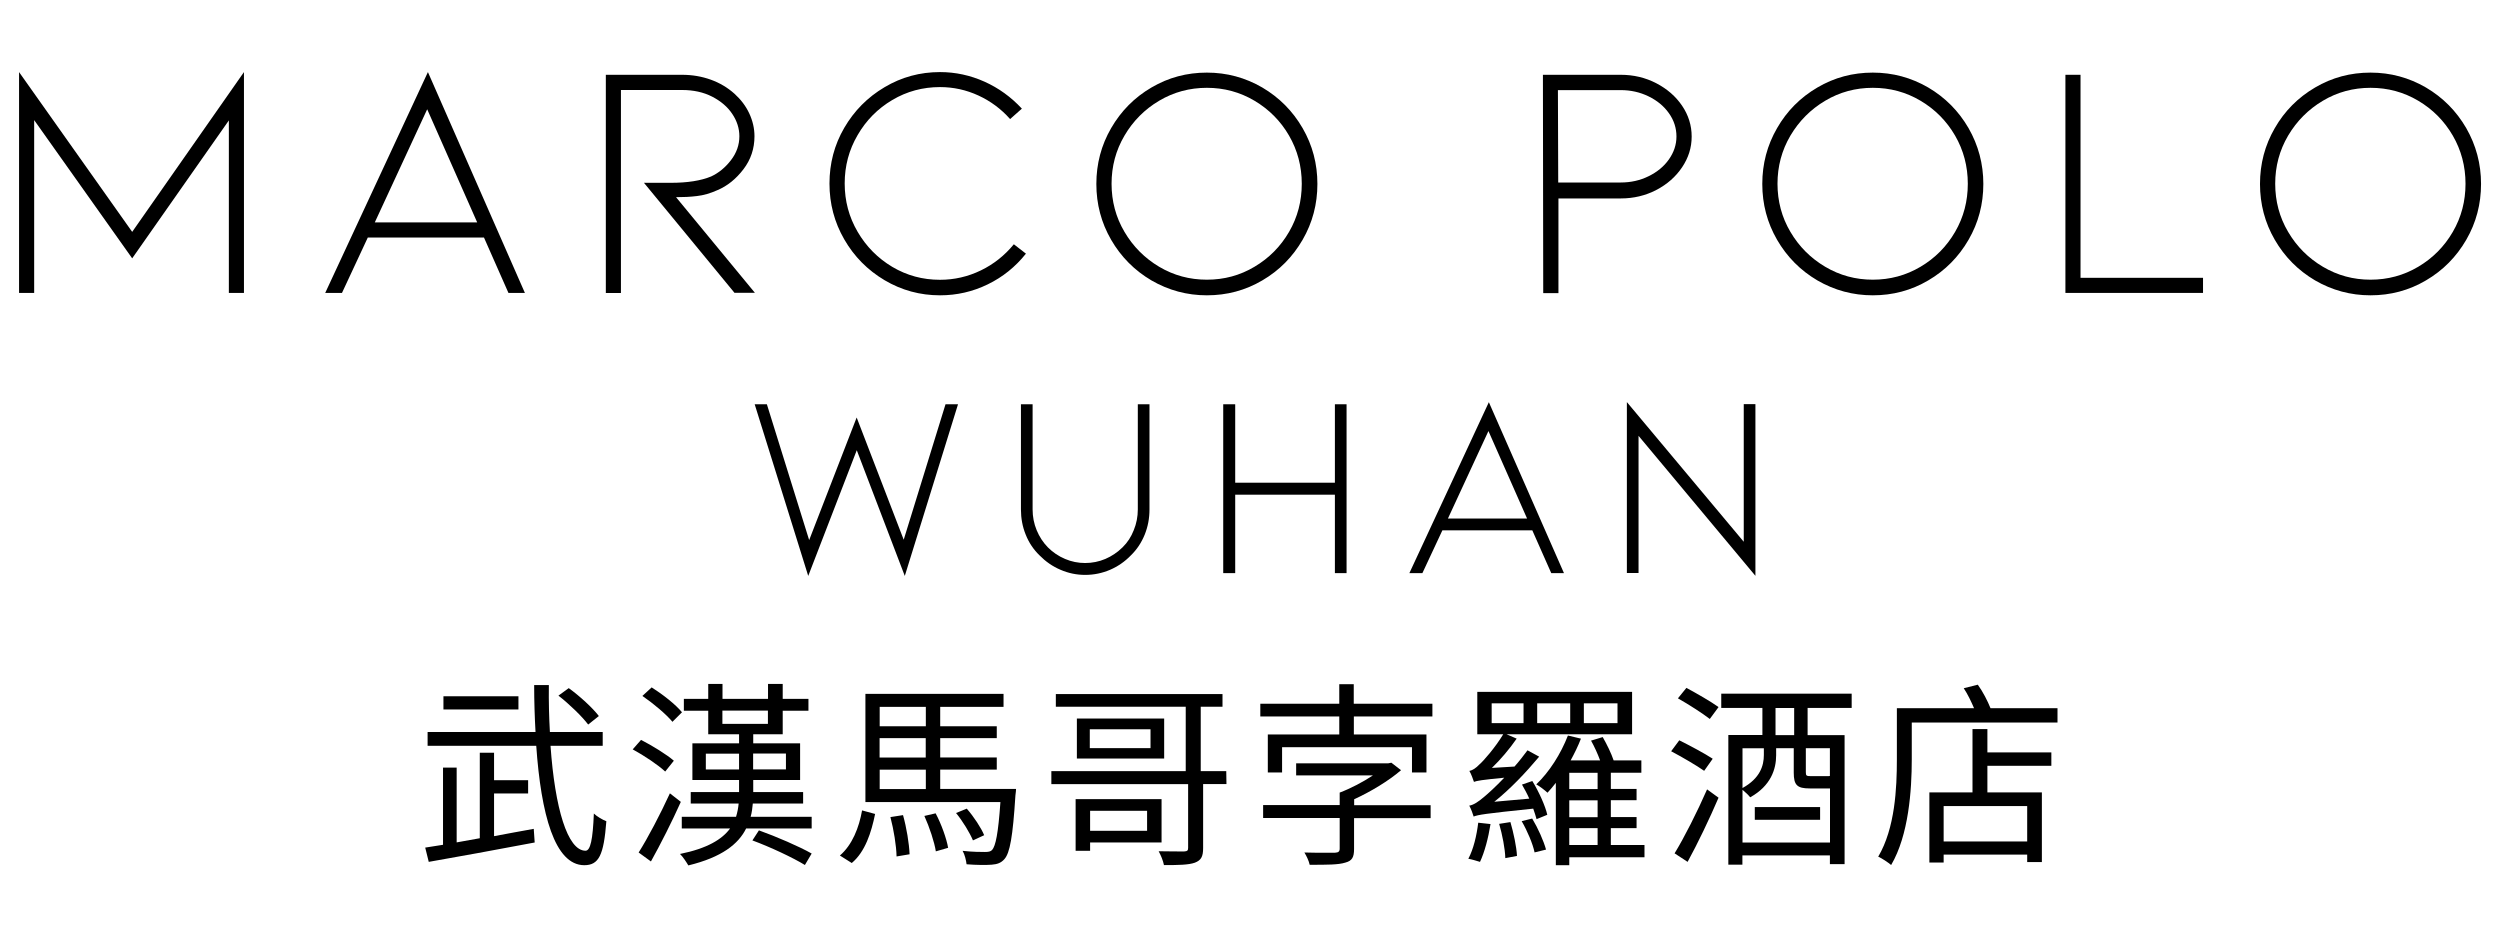 <?xml version="1.0" encoding="UTF-8"?>
<svg id="Layer_1" data-name="Layer 1" xmlns="http://www.w3.org/2000/svg" viewBox="0 0 240 90">
  <g>
    <g>
      <path d="M21.97,28.12V11.56l-9.28,13.24L3.28,11.53v16.59h-1.45V6.92l10.86,15.34,10.73-15.34v21.2h-1.45Z"/>
      <path d="M35.31,22.8l-2.48,5.32h-1.61l9.86-21.2,9.31,21.2h-1.58l-2.35-5.32h-11.15ZM41.01,10.49l-5.03,10.86h9.83l-4.8-10.86Z"/>
      <path d="M70.52,28.12l-8.7-10.57h2.58c1.59,0,2.88-.2,3.87-.61.73-.34,1.36-.86,1.9-1.56.54-.7.81-1.47.81-2.3,0-.75-.23-1.47-.68-2.14-.45-.68-1.1-1.23-1.93-1.66-.84-.43-1.8-.64-2.9-.64h-5.86v19.49h-1.45V7.18h7.31c.99,0,1.91.16,2.77.47s1.61.76,2.26,1.34c.62.56,1.1,1.19,1.43,1.9.33.71.5,1.44.5,2.19,0,1.18-.35,2.24-1.06,3.17-.71.93-1.55,1.61-2.51,2.01-.67.3-1.32.49-1.95.56-.63.08-1.3.11-2.01.11l7.57,9.18h-1.93Z"/>
      <path d="M90.24,28.35c-1.91,0-3.68-.48-5.32-1.45-1.63-.97-2.92-2.27-3.87-3.92-.95-1.64-1.42-3.43-1.42-5.36s.47-3.72,1.42-5.35c.95-1.63,2.23-2.93,3.87-3.9,1.63-.97,3.4-1.45,5.32-1.45,1.48,0,2.91.31,4.27.92,1.36.61,2.56,1.48,3.59,2.59l-1.13,1c-.86-.97-1.87-1.72-3.04-2.26s-2.4-.81-3.69-.81c-1.65,0-3.18.41-4.58,1.24-1.4.83-2.51,1.95-3.33,3.37-.83,1.42-1.24,2.96-1.24,4.64s.41,3.22,1.24,4.64c.83,1.42,1.94,2.54,3.33,3.37,1.4.83,2.92,1.24,4.58,1.24,1.37,0,2.68-.3,3.92-.9,1.24-.6,2.29-1.44,3.17-2.51l1.16.9c-1.01,1.27-2.23,2.25-3.67,2.95s-2.96,1.05-4.58,1.05Z"/>
      <path d="M115.86,28.35c-1.91,0-3.68-.48-5.32-1.43-1.63-.96-2.92-2.26-3.87-3.9-.95-1.64-1.42-3.43-1.42-5.36s.47-3.72,1.42-5.36c.95-1.64,2.23-2.94,3.87-3.9,1.63-.96,3.4-1.43,5.32-1.43s3.68.48,5.32,1.43c1.63.96,2.92,2.26,3.87,3.9s1.42,3.43,1.42,5.36-.47,3.72-1.42,5.36c-.95,1.64-2.23,2.94-3.87,3.9-1.63.96-3.4,1.43-5.32,1.43ZM115.86,8.43c-1.65,0-3.18.41-4.58,1.24-1.4.83-2.51,1.95-3.33,3.35-.83,1.41-1.24,2.95-1.24,4.62s.41,3.22,1.24,4.62c.83,1.41,1.94,2.52,3.33,3.35,1.4.83,2.92,1.24,4.58,1.24s3.18-.41,4.57-1.24c1.4-.83,2.5-1.94,3.32-3.35s1.22-2.95,1.22-4.62-.41-3.22-1.22-4.62-1.92-2.52-3.32-3.35c-1.4-.83-2.92-1.24-4.57-1.24Z"/>
      <path d="M148.15,28.12l-.03-20.94h7.48c1.22,0,2.36.27,3.4.81,1.04.54,1.87,1.26,2.48,2.16.61.9.92,1.89.92,2.96s-.31,2.04-.92,2.95c-.61.91-1.44,1.64-2.48,2.18-1.04.54-2.18.81-3.4.81h-5.99v9.09h-1.45ZM149.6,17.52h5.99c.97,0,1.86-.2,2.67-.6.82-.4,1.47-.93,1.95-1.61.48-.68.73-1.41.73-2.21s-.24-1.56-.73-2.24c-.48-.68-1.13-1.21-1.95-1.61-.82-.4-1.71-.6-2.67-.6h-6.03l.03,8.86Z"/>
      <path d="M179.79,28.35c-1.91,0-3.68-.48-5.32-1.43-1.63-.96-2.92-2.26-3.87-3.9-.95-1.64-1.42-3.43-1.42-5.36s.47-3.72,1.42-5.36c.94-1.64,2.23-2.94,3.87-3.9,1.63-.96,3.4-1.43,5.32-1.43s3.68.48,5.32,1.43c1.63.96,2.92,2.26,3.87,3.9.94,1.64,1.42,3.43,1.42,5.36s-.47,3.72-1.42,5.36c-.95,1.64-2.23,2.94-3.87,3.9-1.63.96-3.4,1.43-5.32,1.43ZM179.79,8.43c-1.65,0-3.18.41-4.57,1.24-1.4.83-2.51,1.95-3.34,3.35-.83,1.41-1.24,2.95-1.24,4.62s.41,3.22,1.24,4.62c.83,1.41,1.94,2.52,3.34,3.35,1.4.83,2.92,1.24,4.57,1.24s3.18-.41,4.58-1.24c1.4-.83,2.5-1.94,3.32-3.35.82-1.41,1.22-2.95,1.22-4.62s-.41-3.22-1.22-4.62c-.82-1.41-1.92-2.52-3.32-3.35-1.4-.83-2.92-1.24-4.58-1.24Z"/>
      <path d="M198.28,28.12V7.18h1.45v19.49h11.76v1.45h-13.21Z"/>
      <path d="M227.57,28.35c-1.91,0-3.68-.48-5.32-1.43-1.63-.96-2.92-2.26-3.87-3.9-.95-1.64-1.42-3.43-1.42-5.36s.47-3.72,1.42-5.36c.94-1.64,2.23-2.94,3.87-3.9,1.63-.96,3.4-1.43,5.32-1.43s3.68.48,5.32,1.43c1.63.96,2.92,2.26,3.87,3.9.94,1.64,1.42,3.43,1.42,5.36s-.47,3.72-1.42,5.36c-.95,1.64-2.23,2.94-3.87,3.9-1.63.96-3.4,1.43-5.32,1.43ZM227.57,8.43c-1.65,0-3.18.41-4.57,1.24-1.4.83-2.51,1.95-3.34,3.35-.83,1.41-1.24,2.95-1.24,4.62s.41,3.22,1.24,4.62c.83,1.41,1.94,2.52,3.34,3.35,1.4.83,2.92,1.24,4.57,1.24s3.18-.41,4.58-1.24c1.4-.83,2.5-1.94,3.32-3.35.82-1.41,1.22-2.95,1.22-4.62s-.41-3.22-1.22-4.62c-.82-1.41-1.92-2.52-3.32-3.35-1.4-.83-2.92-1.24-4.58-1.24Z"/>
    </g>
    <g>
      <path d="M86.76,51.8l4.01-12.99h1.2l-5.11,16.48-4.61-12.07-4.66,12.07-5.14-16.48h1.17l4.06,13.04,4.56-11.77,4.51,11.72Z"/>
      <path d="M104.17,55.19c-.81,0-1.6-.16-2.36-.49-.76-.32-1.43-.79-2.01-1.38-.58-.56-1.03-1.23-1.33-1.99-.31-.76-.46-1.57-.46-2.42v-10.1h1.12v10.1c0,.7.13,1.36.39,1.99.26.63.62,1.18,1.08,1.65.48.48,1.03.85,1.65,1.11.61.26,1.25.39,1.92.39s1.33-.13,1.94-.39c.61-.26,1.16-.63,1.65-1.11s.83-1.01,1.08-1.65c.26-.63.39-1.3.39-1.99v-10.1h1.12v10.1c0,.85-.15,1.65-.46,2.42-.31.76-.75,1.43-1.33,1.99-.58.6-1.25,1.06-1.99,1.38-.75.32-1.55.49-2.39.49Z"/>
      <path d="M128.15,47.49h-9.57v7.53h-1.15v-16.21h1.15v7.53h9.57v-7.53h1.12v16.21h-1.12v-7.53Z"/>
      <path d="M138.47,50.91l-1.92,4.11h-1.25l7.63-16.41,7.21,16.41h-1.22l-1.82-4.11h-8.63ZM142.89,41.38l-3.89,8.4h7.6l-3.71-8.4Z"/>
      <path d="M157.3,41.85v13.16h-1.12v-16.41l11.22,13.41v-13.21h1.12v16.48l-11.22-13.44Z"/>
    </g>
  </g>
  <g>
    <path d="M47.44,80.27c1.25-.23,2.53-.48,3.8-.7l.09,1.31c-3.59.68-7.47,1.39-10.17,1.86l-.34-1.37,1.71-.27v-7.41h1.31v7.18l2.22-.4v-8.21h1.37v2.64h3.27v1.27h-3.27v4.09ZM52.85,71.6c.42,5.97,1.63,10.07,3.36,10.07.47,0,.7-1.06.8-3.57.32.3.82.59,1.2.74-.25,3.27-.72,4.22-2.13,4.22-2.83-.02-4.14-4.88-4.6-11.46h-10.43v-1.33h10.36c-.08-1.44-.13-2.95-.13-4.5h1.41c-.02,1.6.02,3.1.1,4.5h5.07v1.33h-5ZM49.77,68.11h-7.2v-1.27h7.2v1.27ZM56.46,69.55c-.59-.78-1.81-1.96-2.85-2.77l.99-.72c1.05.76,2.3,1.9,2.89,2.68l-1.03.82Z"/>
    <path d="M63.86,74.07c-.67-.63-2.03-1.54-3.12-2.13l.8-.91c1.08.55,2.47,1.41,3.15,2l-.84,1.05ZM65.36,76.98c-.84,1.88-1.94,4.05-2.87,5.72l-1.18-.86c.87-1.37,2.09-3.69,3-5.68l1.05.82ZM64.56,69.3c-.59-.72-1.84-1.77-2.89-2.49l.89-.82c1.03.65,2.32,1.65,2.91,2.39l-.91.91ZM77.92,78.41v1.12h-6.29c-.74,1.5-2.34,2.77-5.55,3.55-.17-.29-.51-.82-.8-1.1,2.62-.53,4.05-1.41,4.81-2.45h-4.64v-1.12h5.21c.13-.42.21-.84.25-1.27h-4.6v-1.1h4.64v-1.16h-4.48v-3.52h4.48v-.87h-2.96v-2.26h-2.34v-1.14h2.34v-1.43h1.37v1.43h4.37v-1.43h1.41v1.43h2.47v1.14h-2.47v2.26h-2.83v.87h4.5v3.52h-4.5v1.16h4.79v1.1h-4.83c-.04.44-.09.86-.21,1.27h5.87ZM70.95,73.87v-1.52h-3.19v1.52h3.19ZM69.35,69.49h4.37v-1.27h-4.37v1.27ZM72.87,79.72c1.65.59,3.9,1.56,5.05,2.22l-.65,1.1c-1.14-.7-3.33-1.73-5.04-2.36l.63-.97ZM72.3,72.34v1.52h3.15v-1.52h-3.15Z"/>
    <path d="M80.63,82.13c1.18-1.01,1.84-2.68,2.13-4.33l1.25.34c-.36,1.77-.95,3.63-2.24,4.71l-1.14-.72ZM97.54,75.75s-.02.42-.06.61c-.25,3.97-.53,5.53-1.06,6.12-.32.36-.68.49-1.22.53-.49.04-1.44.04-2.41-.04-.04-.36-.17-.93-.38-1.29.93.11,1.82.11,2.15.11.34,0,.53-.04.68-.19.34-.38.59-1.58.8-4.6h-12.96v-10.39h13.26v1.25h-6.08v1.86h5.43v1.14h-5.43v1.86h5.43v1.16h-5.43v1.86h7.28ZM84.45,67.86v1.86h4.43v-1.86h-4.43ZM88.87,70.86h-4.43v1.86h4.43v-1.86ZM84.45,75.75h4.43v-1.86h-4.43v1.86ZM86.69,78.25c.34,1.2.59,2.74.63,3.76l-1.25.21c-.02-1.03-.27-2.56-.59-3.78l1.22-.19ZM89.82,78.08c.55,1.03,1.05,2.43,1.2,3.31l-1.18.34c-.13-.87-.61-2.32-1.1-3.4l1.08-.25ZM93.4,80.67c-.29-.7-.97-1.83-1.62-2.62l1.03-.42c.68.78,1.39,1.86,1.67,2.55l-1.08.5Z"/>
    <path d="M117.74,75.27h-2.24v6.14c0,.82-.19,1.18-.8,1.41-.59.21-1.54.23-2.96.23-.08-.42-.3-.95-.51-1.33,1.08.02,2.13.02,2.45.02.29-.02.38-.08.38-.34v-6.12h-13.13v-1.25h12.9v-6.18h-12.47v-1.22h16v1.22h-2.09v6.18h2.45l.02,1.25ZM104.65,80.88v.8h-1.39v-4.96h8.25v4.16h-6.86ZM111.76,68.98v3.84h-8.38v-3.84h8.38ZM110.45,70.01h-5.83v1.81h5.83v-1.81ZM104.65,77.84v1.92h5.47v-1.92h-5.47Z"/>
    <path d="M137.51,67.56v1.22h-7.54v1.73h6.97v3.65h-1.39v-2.43h-12.47v2.43h-1.37v-3.65h6.86v-1.73h-7.58v-1.22h7.58v-1.88h1.39v1.88h7.54ZM129.99,77.3h7.35v1.24h-7.35v2.96c0,.8-.19,1.14-.84,1.31-.65.21-1.73.21-3.42.21-.08-.38-.3-.84-.51-1.18,1.35.04,2.6.02,2.95.02.32-.02.44-.11.44-.4v-2.93h-7.35v-1.24h7.35v-1.2c1.06-.4,2.26-1.03,3.19-1.65h-7.37v-1.16h8.84l.3-.06.93.72c-1.2,1.03-2.89,2.05-4.5,2.79v.55Z"/>
    <path d="M143.09,79.11c-.21,1.33-.57,2.7-1.01,3.63-.29-.09-.82-.25-1.12-.3.49-.91.8-2.22.95-3.46l1.18.13ZM147.11,74.99c.63,1.03,1.24,2.38,1.43,3.23l-1.03.42c-.08-.29-.19-.65-.32-1.01-4.66.48-5.3.59-5.72.76-.06-.23-.25-.74-.42-1.05.4-.06.87-.36,1.46-.87.34-.28,1.08-.95,1.9-1.81-2.17.21-2.62.29-2.91.4-.08-.23-.27-.78-.44-1.05.3-.06.63-.27.97-.63.36-.3,1.52-1.62,2.28-2.89h-2.49v-4.07h14.86v4.07h-12.05l.97.42c-.7,1.01-1.54,2-2.38,2.81l2.17-.13c.44-.49.87-1.05,1.25-1.56l1.12.61c-1.31,1.56-2.79,3.12-4.31,4.33l3.36-.3c-.21-.48-.46-.93-.7-1.35l.99-.34ZM143.2,69.42h3.06v-1.9h-3.06v1.9ZM145,78.92c.3,1.03.59,2.38.63,3.25l-1.12.21c-.02-.89-.29-2.26-.59-3.29l1.08-.17ZM147.09,78.58c.57.95,1.1,2.15,1.33,2.98l-1.1.27c-.17-.82-.7-2.07-1.24-3l1.01-.25ZM157.87,82.3h-7.22v.76h-1.29v-7.91c-.27.34-.53.67-.8.95-.25-.23-.76-.63-1.08-.8,1.25-1.18,2.36-2.93,3.04-4.69l1.25.3c-.27.7-.63,1.43-.99,2.09h2.83c-.23-.63-.55-1.33-.87-1.9l1.12-.34c.4.7.82,1.56,1.05,2.24h2.66v1.18h-2.93v1.56h2.47v1.08h-2.47v1.62h2.47v1.06h-2.47v1.62h3.23v1.18ZM147.57,69.42h3.17v-1.9h-3.17v1.9ZM153.37,74.19h-2.72v1.56h2.72v-1.56ZM153.37,76.83h-2.72v1.62h2.72v-1.62ZM150.65,81.12h2.72v-1.62h-2.72v1.62ZM152.05,69.42h3.23v-1.9h-3.23v1.9Z"/>
    <path d="M163.6,74c-.72-.51-2.13-1.33-3.17-1.88l.78-1.05c1.03.51,2.45,1.27,3.21,1.77l-.82,1.16ZM160.76,81.92c.91-1.48,2.18-3.99,3.12-6.14l1.1.8c-.86,2.01-2.01,4.41-2.97,6.16l-1.25-.82ZM161.9,66.04c.99.53,2.38,1.33,3.08,1.84l-.84,1.14c-.68-.53-2.05-1.41-3.06-1.98l.82-1.01ZM173.53,67.97v2.6h3.55v12.39h-1.41v-.84h-8.4v.89h-1.35v-12.45h3.27v-2.6h-3.95v-1.37h12.52v1.37h-4.24ZM175.68,80.88v-5.19h-1.94c-1.22,0-1.54-.32-1.54-1.52v-2.34h-1.69v.68c0,1.33-.51,2.93-2.49,4.03-.15-.19-.48-.51-.74-.72v5.06h8.4ZM167.28,71.83v3.82c1.69-.93,2.05-2.15,2.05-3.17v-.65h-2.05ZM168.46,77.48h6.27v1.22h-6.27v-1.22ZM172.24,67.97h-1.79v2.6h1.79v-2.6ZM175.68,71.83h-2.32v2.3c0,.34.06.38.49.38h1.52c.15,0,.25,0,.3-.02v-2.66Z"/>
    <path d="M197.52,67.99v1.37h-13.99v3.55c0,2.93-.29,7.26-1.98,10.13-.27-.23-.89-.65-1.24-.8,1.62-2.74,1.79-6.59,1.79-9.33v-4.92h7.41c-.27-.63-.61-1.35-.99-1.92l1.35-.34c.49.68.95,1.58,1.22,2.26h6.42ZM190.79,72.23h6.14v1.29h-6.14v2.55h5.23v6.69h-1.41v-.72h-8.02v.76h-1.37v-6.73h4.14v-6.08h1.43v2.24ZM194.61,77.38h-8.02v3.4h8.02v-3.4Z"/>
  </g>
</svg>